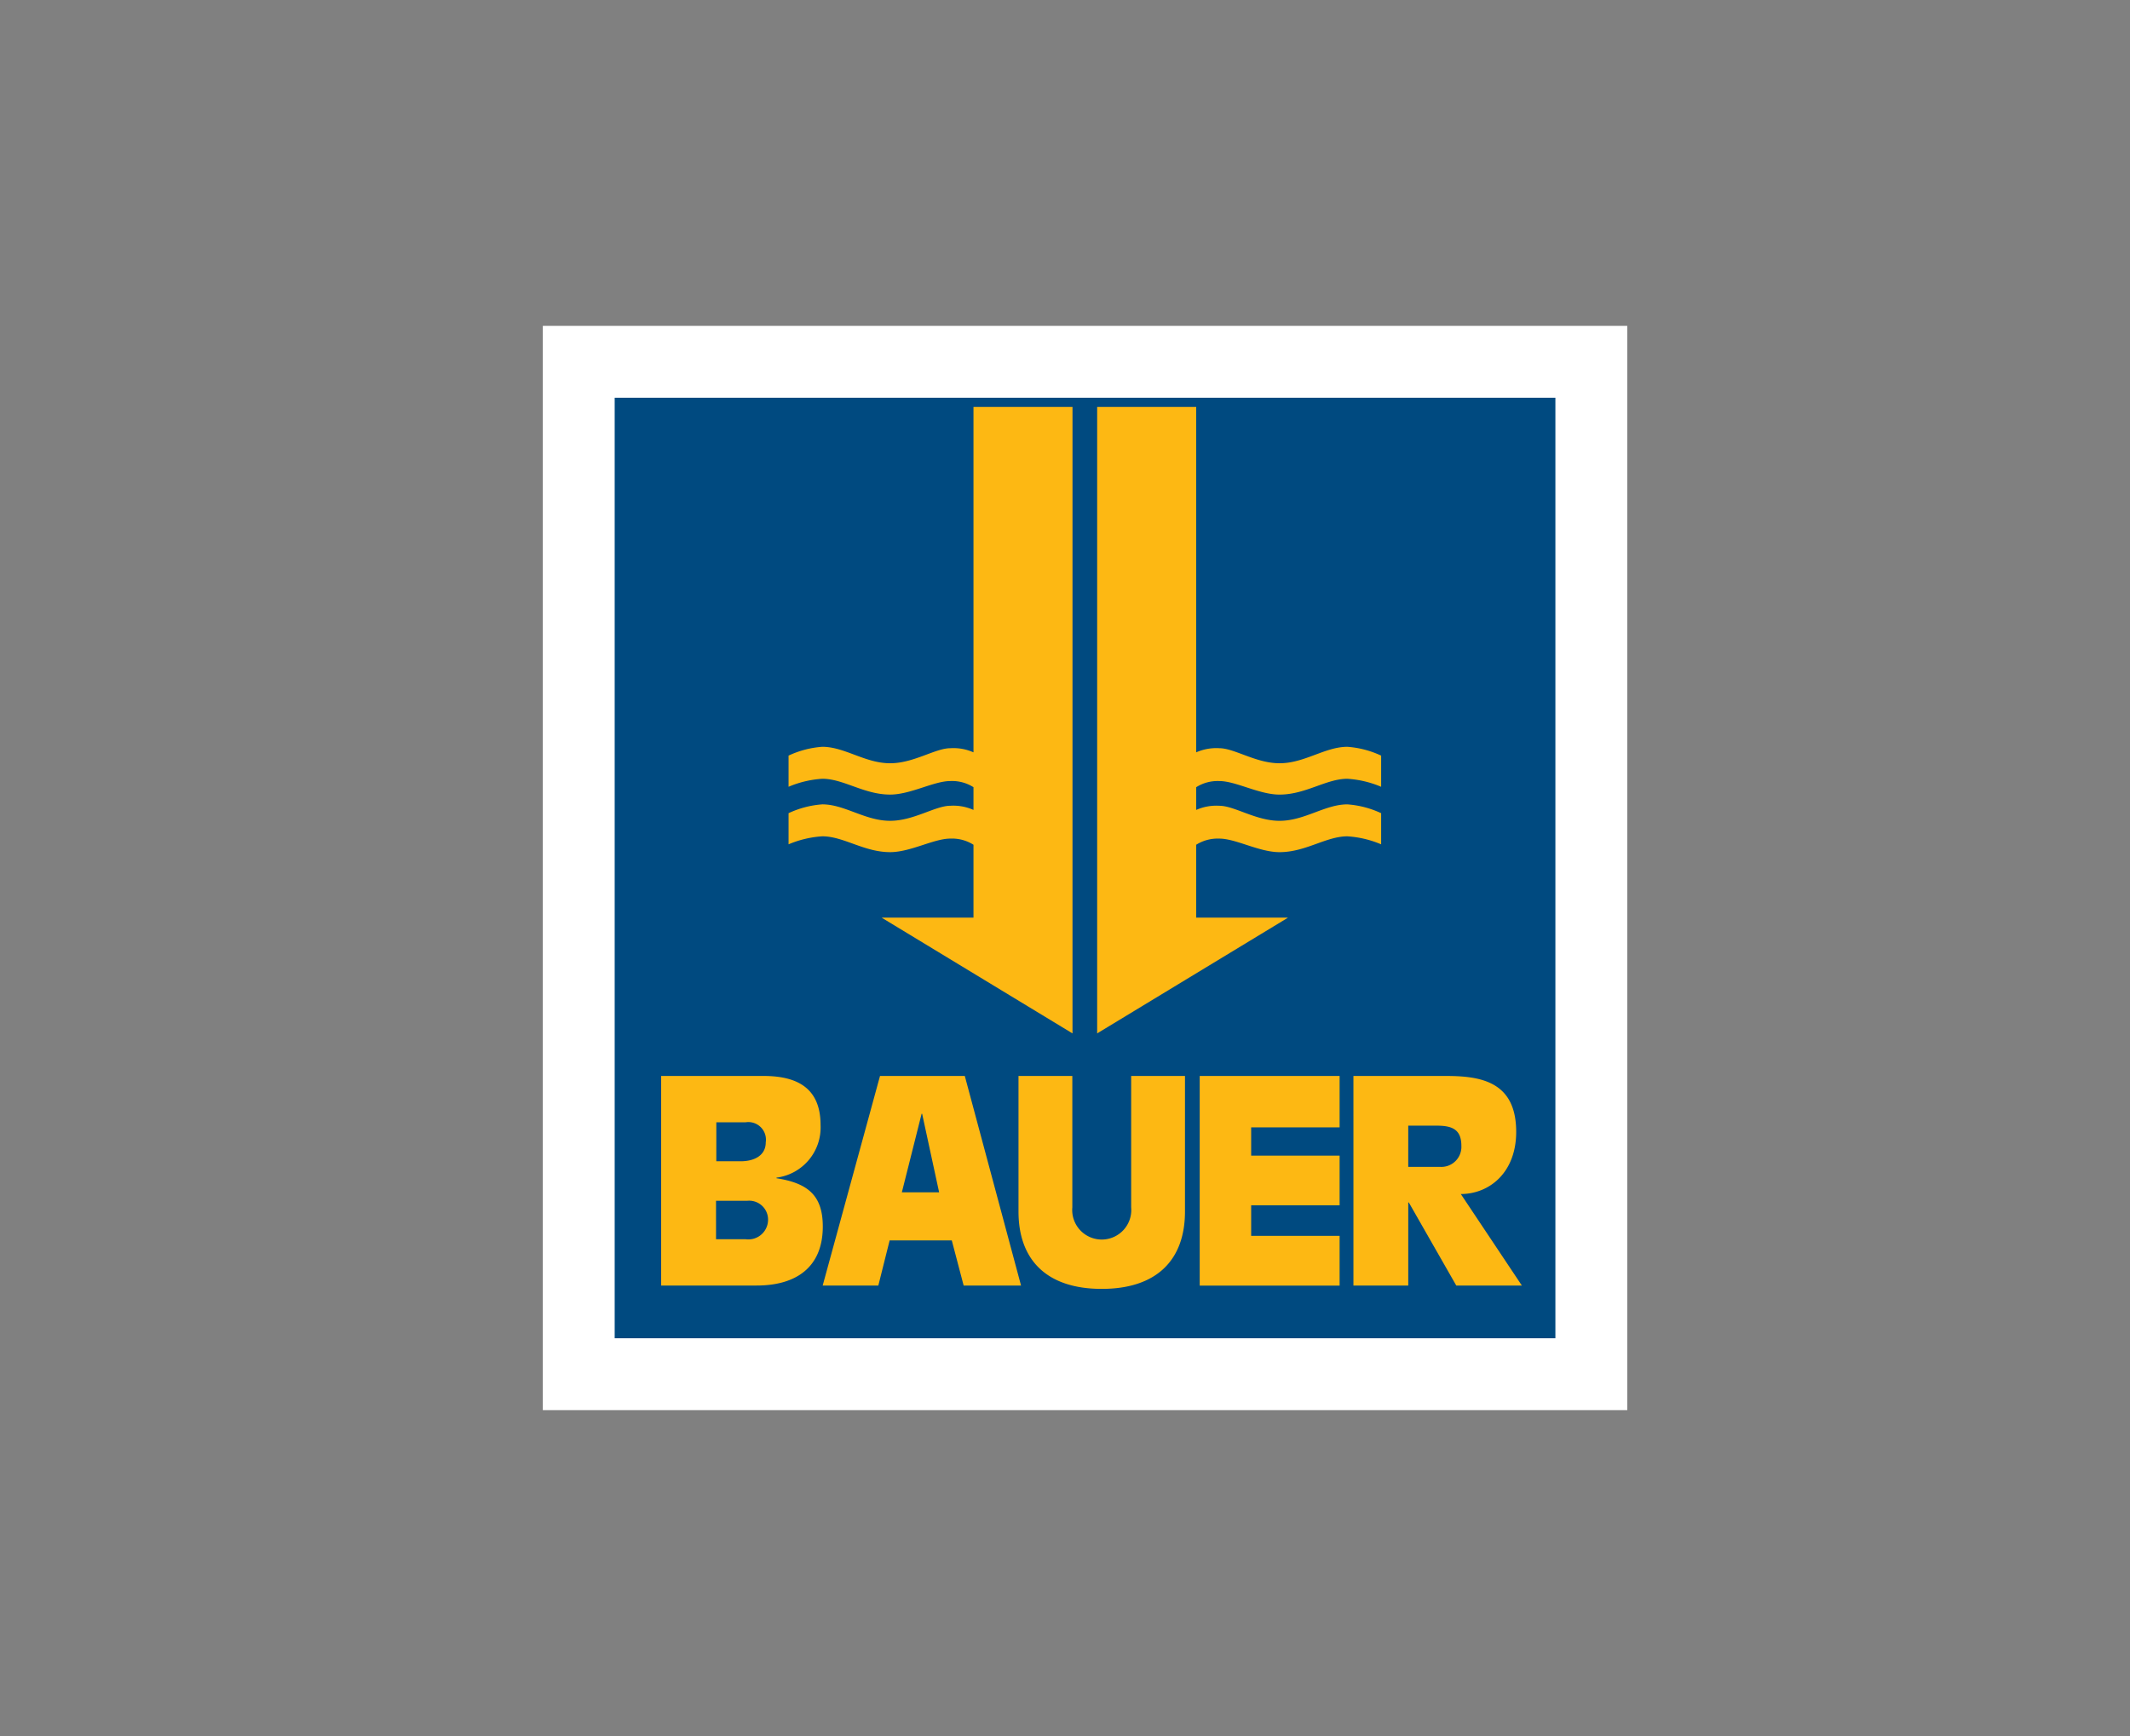 <?xml version="1.0" encoding="UTF-8"?>
<svg xmlns="http://www.w3.org/2000/svg" xmlns:xlink="http://www.w3.org/1999/xlink" width="184" height="150" viewBox="0 0 184 150">
  <rect x="0" y="0" width="184" height="150" fill="#808080" stroke="none"/>
  <defs>
    <clipPath id="clip-bauer">
      <rect width="184" height="150"></rect>
    </clipPath>
  </defs>
  <g id="bauer" clip-path="url(#clip-bauer)">
    <g id="Ebene_x0020_1" transform="translate(46.895 28.161)">
      <path id="Pfad_1752" data-name="Pfad 1752" d="M3.1,90.574H90.572V3.1H3.1Z" fill="#fff"></path>
      <path id="Pfad_1753" data-name="Pfad 1753" d="M24.857,111.628h85.431V26.2H24.857Z" transform="translate(-20.75 -22.03)" fill="#004a80"></path>
      <path id="Pfad_1754" data-name="Pfad 1754" d="M412.452,87.566v29.85a4.264,4.264,0,0,0-2-.357c-1.3,0-3.156,1.3-5.2,1.3-2.166,0-3.926-1.422-5.86-1.422a8.27,8.27,0,0,0-2.914.762v2.692a8.9,8.9,0,0,1,2.914-.692c1.839,0,3.6,1.366,5.86,1.366,1.766,0,3.775-1.169,5.2-1.169a3.451,3.451,0,0,1,2,.531v1.964a4.268,4.268,0,0,0-2-.359c-1.3,0-3.156,1.3-5.2,1.3-2.166,0-3.926-1.421-5.86-1.421a8.27,8.27,0,0,0-2.914.762v2.69a8.935,8.935,0,0,1,2.914-.692c1.839,0,3.6,1.368,5.86,1.368,1.766,0,3.775-1.17,5.2-1.17a3.467,3.467,0,0,1,2,.531V131.7h-7.906v.016l16.46,9.984,0-54.13h-8.557Z" transform="translate(-375.253 -80.572)" fill="#fdb813"></path>
      <path id="Pfad_1755" data-name="Pfad 1755" d="M157.637,1342.86h8.836c2.954,0,4.932,1.072,4.932,4.246a4.37,4.37,0,0,1-3.808,4.54v.052c2.66.415,4,1.438,4,4.17,0,3.517-2.3,5.1-5.714,5.1h-8.249V1342.86Zm4.737,14.107h2.561a1.7,1.7,0,0,0,1.929-1.562,1.632,1.632,0,0,0-1.806-1.758h-2.684Zm.024-6.736h2.122c1.1,0,2.149-.462,2.149-1.635a1.52,1.52,0,0,0-1.734-1.734H162.4Z" transform="translate(-147.415 -1278.054)" fill="#fdb813"></path>
      <path id="Pfad_1756" data-name="Pfad 1756" d="M465.506,1342.86h7.324l4.86,18.111h-4.958l-1.025-3.9h-5.37l-.977,3.9h-4.807Zm3.639,3.268H469.1l-1.708,6.788h3.221Z" transform="translate(-436.381 -1278.054)" fill="#fdb813"></path>
      <path id="Pfad_1757" data-name="Pfad 1757" d="M842.209,1354.571c0,4.115-2.375,6.681-7.191,6.681s-7.19-2.565-7.19-6.681v-11.716h4.65v11.351a2.552,2.552,0,1,0,5.083,0v-11.351h4.649Z" transform="translate(-786.74 -1278.049)" fill="#fdb813"></path>
      <path id="Pfad_1758" data-name="Pfad 1758" d="M1167.75,1342.86h12.085v4.441h-7.641v2.443h7.641v4.293h-7.641v2.638h7.641v4.3H1167.75Z" transform="translate(-1111.008 -1278.054)" fill="#fdb813"></path>
      <path id="Pfad_1759" data-name="Pfad 1759" d="M1456.089,1342.86h7.981c3.029,0,6.079.486,6.079,4.831,0,3.517-2.316,5.37-4.784,5.37l5.275,7.909h-5.666l-4.1-7.177h-.049v7.177h-4.735Zm4.735,7.857h2.782a1.734,1.734,0,0,0,1.807-1.83c0-1.487-.9-1.734-2.173-1.734h-2.416Z" transform="translate(-1386.068 -1278.054)" fill="#fdb813"></path>
      <path id="Pfad_1760" data-name="Pfad 1760" d="M983.906,87.566v29.85a4.3,4.3,0,0,1,2-.357c1.3,0,3.157,1.3,5.2,1.3,2.165,0,3.926-1.421,5.86-1.421a8.3,8.3,0,0,1,2.917.762v2.692a8.925,8.925,0,0,0-2.917-.692c-1.837,0-3.6,1.366-5.86,1.366-1.766,0-3.775-1.169-5.2-1.169a3.462,3.462,0,0,0-2,.531v1.964a4.283,4.283,0,0,1,2-.359c1.3,0,3.157,1.3,5.2,1.3,2.165,0,3.926-1.421,5.86-1.421a8.3,8.3,0,0,1,2.917.762v2.69a8.923,8.923,0,0,0-2.917-.692c-1.837,0-3.6,1.368-5.86,1.368-1.766,0-3.775-1.17-5.2-1.17a3.478,3.478,0,0,0-2,.531V131.7h7.906v.016L975.351,141.7l0-54.13h8.557Z" transform="translate(-927.468 -80.572)" fill="#fdb813"></path>
      <path id="Pfad_1761" data-name="Pfad 1761" d="M3.1,3.1H90.572V90.574H3.1Z" fill="rgba(0,0,0,0)" stroke="#fff" stroke-width="6.208"></path>
    </g>
  </g>
</svg>

